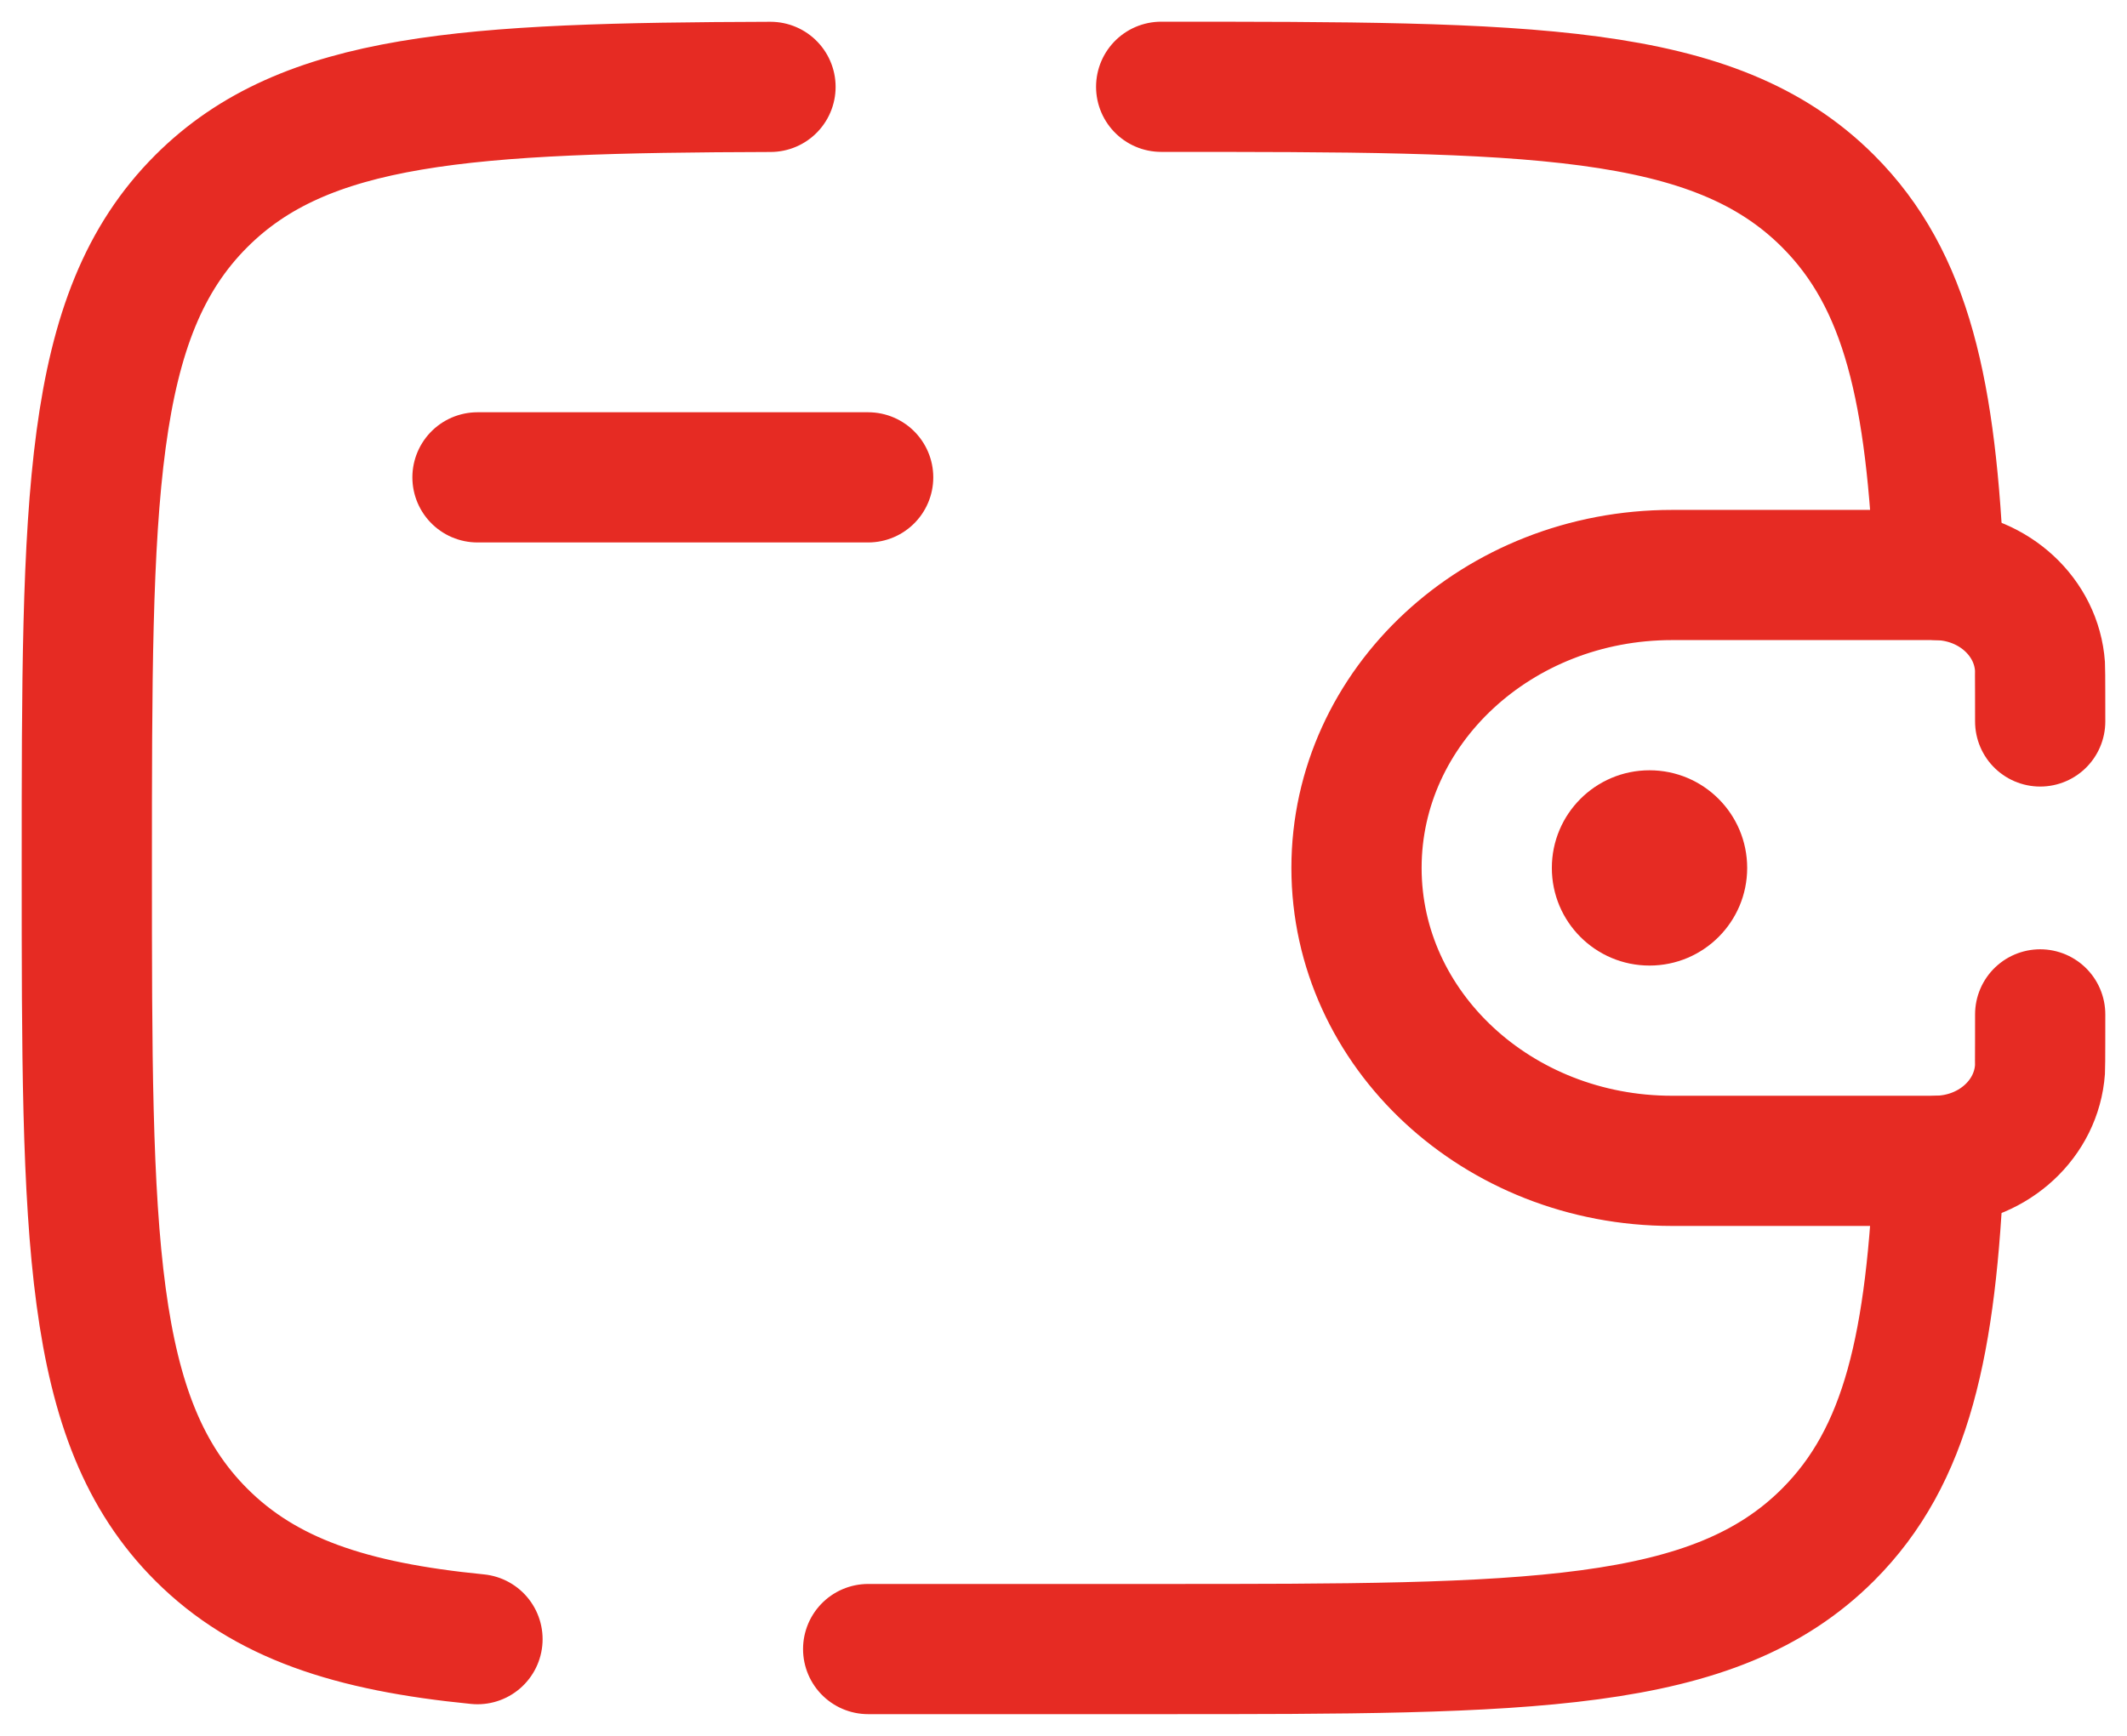 <svg width="49" height="40" viewBox="0 0 49 40" fill="none" xmlns="http://www.w3.org/2000/svg">
<path d="M11 11H20" stroke="#E62B23" stroke-width="3" stroke-linecap="round" stroke-linejoin="round"/>
<path d="M47 16.625C47 16.451 47 15.426 46.995 15.353C46.915 14.226 45.949 13.329 44.735 13.255C44.656 13.25 44.563 13.25 44.375 13.25H38.519C34.505 13.25 31.25 16.272 31.25 20C31.25 23.728 34.505 26.75 38.519 26.75H44.375C44.563 26.75 44.656 26.75 44.735 26.745C45.949 26.671 46.915 25.774 46.995 24.647C47 24.574 47 23.549 47 23.375" stroke="#E62B23" stroke-width="3" stroke-linecap="round"/>
<path d="M38 22.25C39.243 22.25 40.25 21.243 40.25 20C40.25 18.757 39.243 17.75 38 17.75C36.757 17.75 35.75 18.757 35.75 20C35.75 21.243 36.757 22.25 38 22.25Z" fill="#E62B23"/>
<path d="M26.75 2C35.235 2 39.478 2 42.114 4.636C43.932 6.454 44.496 9.037 44.671 13.25M20 38H26.75C35.235 38 39.478 38 42.114 35.364C43.932 33.546 44.496 30.963 44.671 26.75M17.75 2.002C10.743 2.023 7.028 2.244 4.636 4.636C2 7.272 2 11.515 2 20C2 28.485 2 32.728 4.636 35.364C6.106 36.834 8.075 37.484 11 37.772" stroke="#E62B23" stroke-width="3" stroke-linecap="round"/>
</svg>
